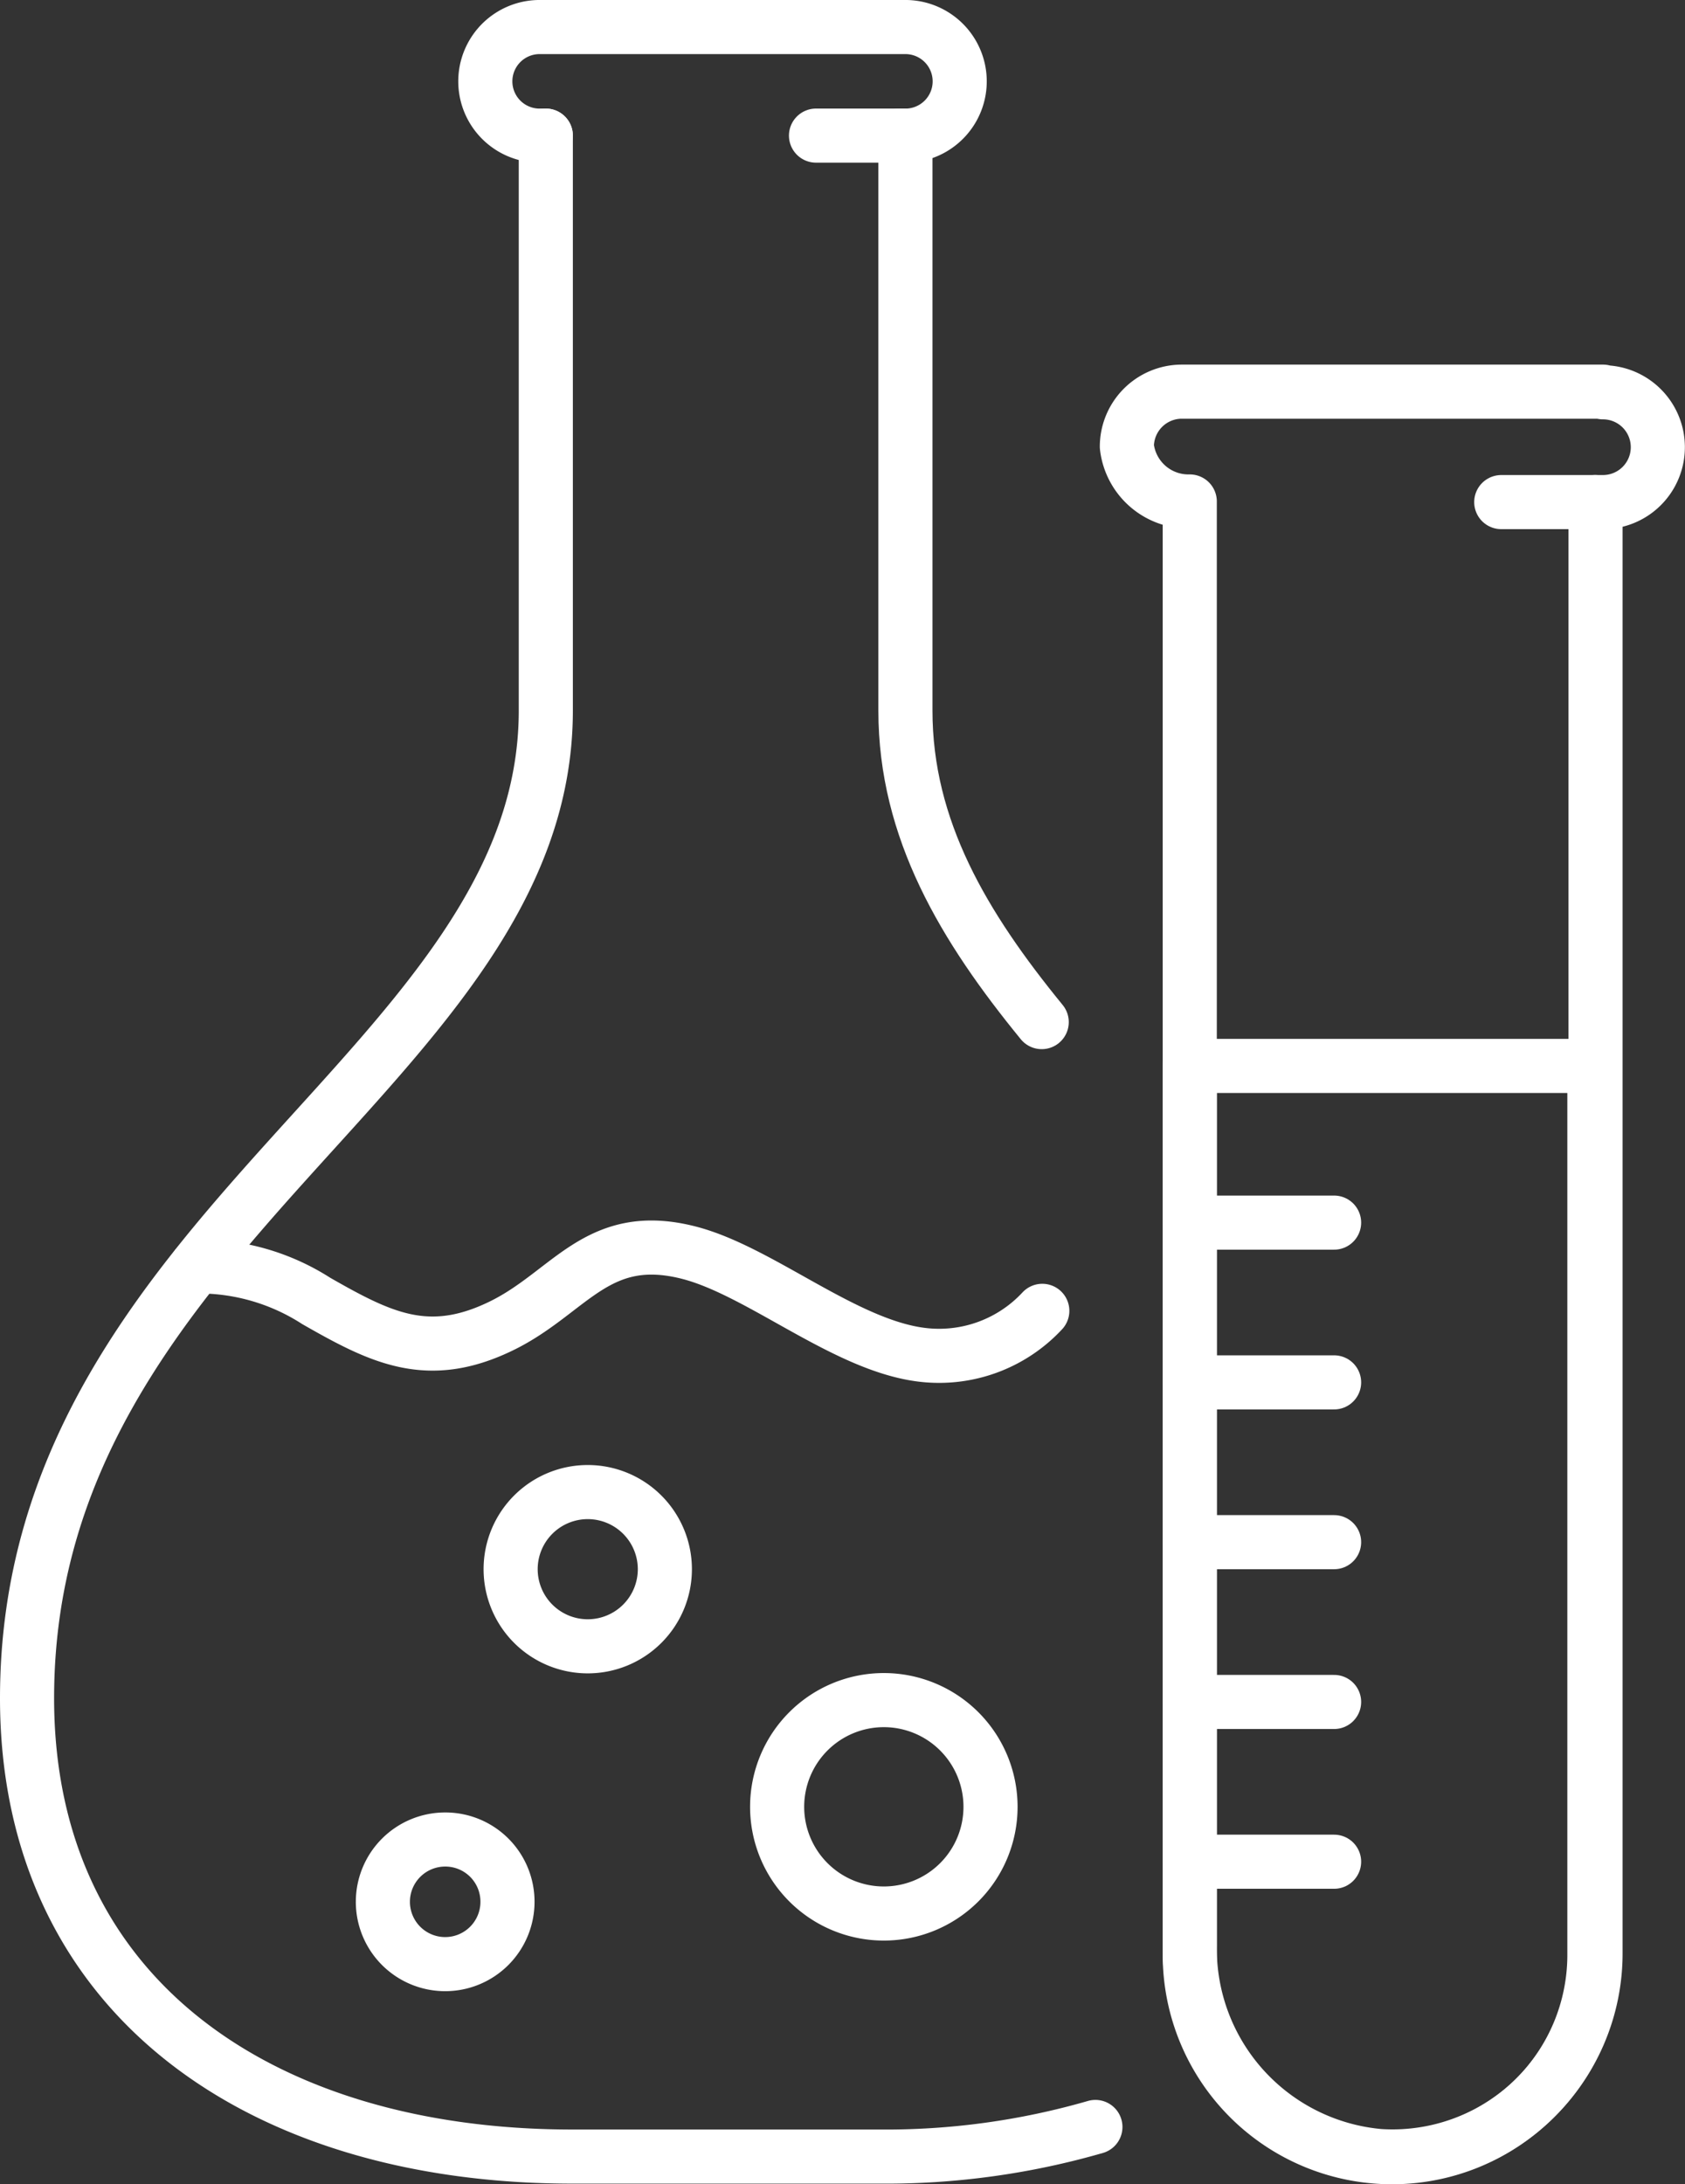 <svg xmlns="http://www.w3.org/2000/svg" width="59.175" height="76.701" viewBox="0 0 59.175 76.701"><rect x="0" y="0" width="59.175" height="76.701" fill="#333333" stroke="none"/><g fill="none" stroke="#fff" stroke-linejoin="round" stroke-width="1.9"><path data-name="Path 19" d="M31.581 4.762h-2.924" stroke-linecap="round"/><path data-name="Path 20" d="M19.167 4.763h-.26a1.907 1.907 0 0 1 0-3.813H31.84a1.907 1.907 0 0 1 0 3.813h-.26" stroke-linecap="round"/><path data-name="Path 21" d="M38.469 74.688a26.553 26.553 0 0 1-7.6 1.04H20.1C9.16 75.728.95 70.096.95 59.633c0-16.463 18.218-22.247 18.218-34.681V4.762" stroke-linecap="round"/><path data-name="Path 22" d="M31.797 4.762v20.19c0 4.18 2.058 7.6 4.787 10.939" stroke-linecap="round"/><path data-name="Path 23" d="M6.907 44.47a7.629 7.629 0 0 1 4.2 1.213c2.275 1.3 3.921 2.123 6.477.888 2.426-1.17 3.379-3.422 6.629-2.578 2.491.65 5.437 3.228 8.123 3.575a4.947 4.947 0 0 0 4.268-1.538" stroke-linecap="round"/><path data-name="Path 24" d="M56.297 13.753H41.502a1.932 1.932 0 0 0-1.928 1.928 2.177 2.177 0 0 0 2.209 1.928v50.733a7.309 7.309 0 0 0 6.65 7.366 7.129 7.129 0 0 0 7.6-7.127v-50.95h.26a1.928 1.928 0 1 0 0-3.856Z" stroke-linecap="round"/><path data-name="Path 25" d="M55.972 37.43H41.783v31.215a7.105 7.105 0 1 0 14.21 0V37.43Z"/><path data-name="Path 26" d="M56.016 17.631h-3.294" stroke-linecap="round"/><path data-name="Path 27" d="M41.783 42.932h5.069" stroke-linecap="round"/><path data-name="Path 28" d="M41.783 48.542h5.069" stroke-linecap="round"/><path data-name="Path 29" d="M41.783 54.153h5.069" stroke-linecap="round"/><path data-name="Path 30" d="M41.783 59.764h5.069" stroke-linecap="round"/><path data-name="Path 31" d="M41.783 65.374h5.069" stroke-linecap="round"/><path data-name="Path 32" d="M34.786 63.447a3.747 3.747 0 1 1-3.747-3.748 3.748 3.748 0 0 1 3.747 3.748Z"/><path data-name="Path 33" d="M23.349 55.102a2.708 2.708 0 1 1-2.708-2.708 2.709 2.709 0 0 1 2.708 2.708Z"/><path data-name="Path 34" d="M17.822 66.782a2.188 2.188 0 1 1-2.188-2.188 2.182 2.182 0 0 1 2.188 2.188Z"/></g></svg>